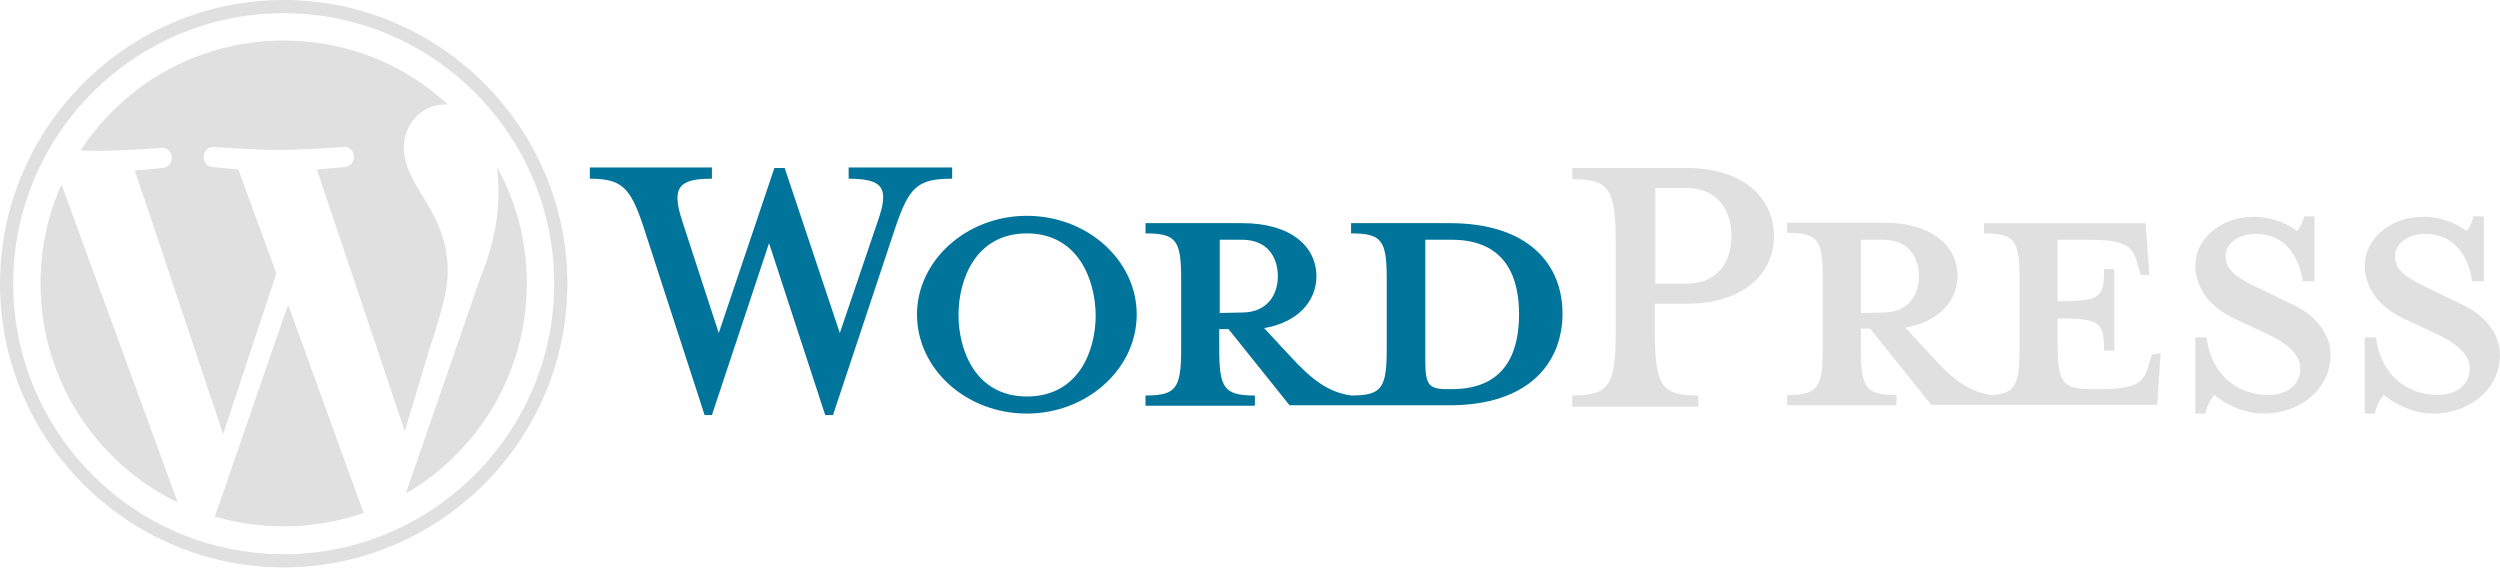 <?xml version="1.0" encoding="utf-8"?>
<!-- Generator: Adobe Illustrator 22.1.0, SVG Export Plug-In . SVG Version: 6.00 Build 0)  -->
<svg version="1.1" id="Layer_1" xmlns="http://www.w3.org/2000/svg" xmlns:xlink="http://www.w3.org/1999/xlink" x="0px" y="0px"
	 viewBox="0 0 512 117" style="enable-background:new 0 0 512 117;" xml:space="preserve">
<style type="text/css">
	.st0{fill:#00749A;}
	.st1{fill:#E0E0E0;}
</style>
<g>
	<path class="st0" d="M296.9,45.7h-20.2v2.1c6.3,0,7.3,1.4,7.3,9.3v14.4c0,8-1,9.5-7.3,9.5c-4.8-0.7-8.1-3.3-12.6-8.2l-5.2-5.6
		c7-1.2,10.7-5.6,10.7-10.6c0-6.2-5.3-10.9-15.2-10.9h-19.8v2.1c6.3,0,7.3,1.4,7.3,9.3v14.4c0,8-1,9.5-7.3,9.5v2.1h22.4v-2.1
		c-6.3,0-7.3-1.5-7.3-9.5v-4.1h1.9l12.5,15.6h32.8c16.1,0,23.1-8.6,23.1-18.8C320,54.2,313.1,45.7,296.9,45.7L296.9,45.7L296.9,45.7
		z M249.8,64.1v-15h4.6c5.1,0,7.3,3.5,7.3,7.5c0,3.9-2.3,7.4-7.3,7.4L249.8,64.1L249.8,64.1L249.8,64.1z M297.3,79.7h-0.8
		c-4.1,0-4.6-1-4.6-6.2V49.1h5.4c11.7,0,13.8,8.6,13.8,15.2C311.1,71.2,309,79.7,297.3,79.7L297.3,79.7L297.3,79.7z M172,68.2
		l7.8-23c2.3-6.6,1.2-8.6-6-8.6v-2.3h21.2v2.3c-7.1,0-8.8,1.7-11.6,9.9l-12.8,38.5H169l-11.5-35.2l-11.7,35.2h-1.5l-12.5-38.5
		c-2.7-8.2-4.5-9.9-11-9.9v-2.3h25v2.3c-6.6,0-8.4,1.6-6.1,8.6l7.5,23l11.4-33.8h2.1L172,68.2L172,68.2z M210.3,84.7
		c-12.4,0-22.5-9.1-22.5-20.3c0-11,10.1-20.2,22.5-20.2c12.4,0,22.5,9.1,22.5,20.2C232.8,75.6,222.6,84.7,210.3,84.7L210.3,84.7
		L210.3,84.7z M210.3,47.8c-10.4,0-14,9.3-14,16.7c0,7.4,3.6,16.7,14,16.7c10.5,0,14.1-9.2,14.1-16.7
		C224.3,57.1,220.7,47.8,210.3,47.8L210.3,47.8L210.3,47.8z"/>
	<path class="st1" d="M347.8,81v2.3h-25.8V81c7.5,0,8.9-1.9,8.9-13.2v-18c0-11.3-1.4-13.1-8.9-13.1v-2.3h23.3c11.6,0,18,6,18,14
		c0,7.8-6.4,13.8-18,13.8h-6.4v5.5C338.9,79.1,340.3,81,347.8,81L347.8,81L347.8,81z M345.4,38.5h-6.4v19.6h6.4
		c6.3,0,9.2-4.4,9.2-9.7C354.6,43,351.7,38.5,345.4,38.5L345.4,38.5L345.4,38.5z M440.7,72.6l-0.6,2c-1,3.7-2.3,5.1-10.2,5.1h-1.6
		c-5.9,0-6.9-1.4-6.9-9.3v-5.2c8.8,0,9.5,0.8,9.5,6.6h2.1V55.1h-2.1c0,5.9-0.7,6.6-9.5,6.6V49.1h6.2c8,0,9.2,1.4,10.2,5.1l0.6,2.1
		h1.8l-0.8-10.6h-33.1v2.1c6.3,0,7.3,1.4,7.3,9.3v14.4c0,7.3-0.9,9.2-5.8,9.4c-4.7-0.7-8-3.3-12.4-8.2l-5.2-5.6
		c7-1.2,10.7-5.6,10.7-10.6c0-6.2-5.3-10.9-15.2-10.9H366v2.1c6.3,0,7.3,1.4,7.3,9.3v14.4c0,8-1,9.5-7.3,9.5v2.1h22.4v-2.1
		c-6.3,0-7.3-1.5-7.3-9.5v-4.1h1.9l12.5,15.6h46.3l0.7-10.6L440.7,72.6L440.7,72.6L440.7,72.6z M381.1,64.1v-15h4.6
		c5.1,0,7.3,3.5,7.3,7.5c0,3.9-2.3,7.4-7.3,7.4L381.1,64.1L381.1,64.1L381.1,64.1z M463.6,84.7c-4.5,0-8.4-2.4-10.1-3.8
		c-0.6,0.6-1.6,2.3-1.8,3.8h-2.1V69.1h2.3c0.9,7.4,6.1,11.8,12.7,11.8c3.6,0,6.5-2,6.5-5.4c0-2.9-2.6-5.2-7.2-7.3l-6.4-3
		c-4.5-2.1-7.9-5.9-7.9-10.8c0-5.4,5.1-10,12-10c3.7,0,6.9,1.4,8.8,2.9c0.6-0.5,1.1-1.7,1.5-3h2.1v13.3h-2.4
		c-0.8-5.3-3.7-9.7-9.7-9.7c-3.2,0-6.1,1.8-6.1,4.6c0,2.9,2.4,4.5,7.8,7l6.2,3c5.4,2.6,7.5,6.8,7.5,10.1
		C477.3,79.7,471.1,84.7,463.6,84.7L463.6,84.7L463.6,84.7z M498.3,84.7c-4.5,0-8.4-2.4-10.1-3.8c-0.6,0.6-1.6,2.3-1.8,3.8h-2.1
		V69.1h2.3c0.9,7.4,6.1,11.8,12.7,11.8c3.6,0,6.5-2,6.5-5.4c0-2.9-2.6-5.2-7.2-7.3l-6.4-3c-4.5-2.1-7.9-5.9-7.9-10.8
		c0-5.4,5.1-10,12-10c3.7,0,6.9,1.4,8.8,2.9c0.6-0.5,1.1-1.7,1.5-3h2.1v13.3h-2.4c-0.8-5.3-3.7-9.7-9.7-9.7c-3.2,0-6.1,1.8-6.1,4.6
		c0,2.9,2.4,4.5,7.8,7l6.2,3c5.4,2.6,7.5,6.8,7.5,10.1C512,79.7,505.8,84.7,498.3,84.7L498.3,84.7L498.3,84.7z"/>
	<g>
		<path class="st1" d="M8.3,58.1c0,19.7,11.5,36.8,28.1,44.8L12.6,37.8C9.8,44,8.3,50.9,8.3,58.1L8.3,58.1L8.3,58.1z M91.7,55.6
			c0-6.2-2.2-10.4-4.1-13.7c-2.5-4.1-4.9-7.6-4.9-11.7c0-4.6,3.5-8.8,8.4-8.8c0.2,0,0.4,0,0.6,0C82.9,13.2,71.1,8.3,58.1,8.3
			c-17.4,0-32.7,8.9-41.6,22.5c1.2,0,2.3,0.1,3.2,0.1c5.2,0,13.3-0.6,13.3-0.6c2.7-0.2,3,3.8,0.3,4.1c0,0-2.7,0.3-5.7,0.5l18.1,54
			L56.6,56l-7.8-21.3c-2.7-0.2-5.2-0.5-5.2-0.5c-2.7-0.2-2.4-4.3,0.3-4.1c0,0,8.2,0.6,13.1,0.6c5.2,0,13.3-0.6,13.3-0.6
			c2.7-0.2,3,3.8,0.3,4.1c0,0-2.7,0.3-5.7,0.5l18,53.6l5-16.6C90.1,64.8,91.7,59.8,91.7,55.6L91.7,55.6L91.7,55.6z M59,62.4
			l-15,43.4c4.5,1.3,9.2,2,14.1,2c5.8,0,11.4-1,16.5-2.8c-0.1-0.2-0.3-0.4-0.4-0.7L59,62.4L59,62.4z M101.8,34.2
			c0.2,1.6,0.3,3.3,0.3,5.1c0,5.1-0.9,10.7-3.8,17.8l-15.2,44c14.8-8.6,24.8-24.7,24.8-43.1C107.9,49.4,105.7,41.3,101.8,34.2
			L101.8,34.2L101.8,34.2z M58.1,0C26.1,0,0,26.1,0,58.1c0,32,26.1,58.1,58.1,58.1c32,0,58.1-26.1,58.1-58.1
			C116.2,26.1,90.1,0,58.1,0L58.1,0L58.1,0z M58.1,113.5c-30.6,0-55.4-24.9-55.4-55.4c0-30.6,24.9-55.4,55.4-55.4
			c30.6,0,55.4,24.9,55.4,55.4C113.5,88.6,88.6,113.5,58.1,113.5L58.1,113.5L58.1,113.5z"/>
	</g>
</g>
</svg>
